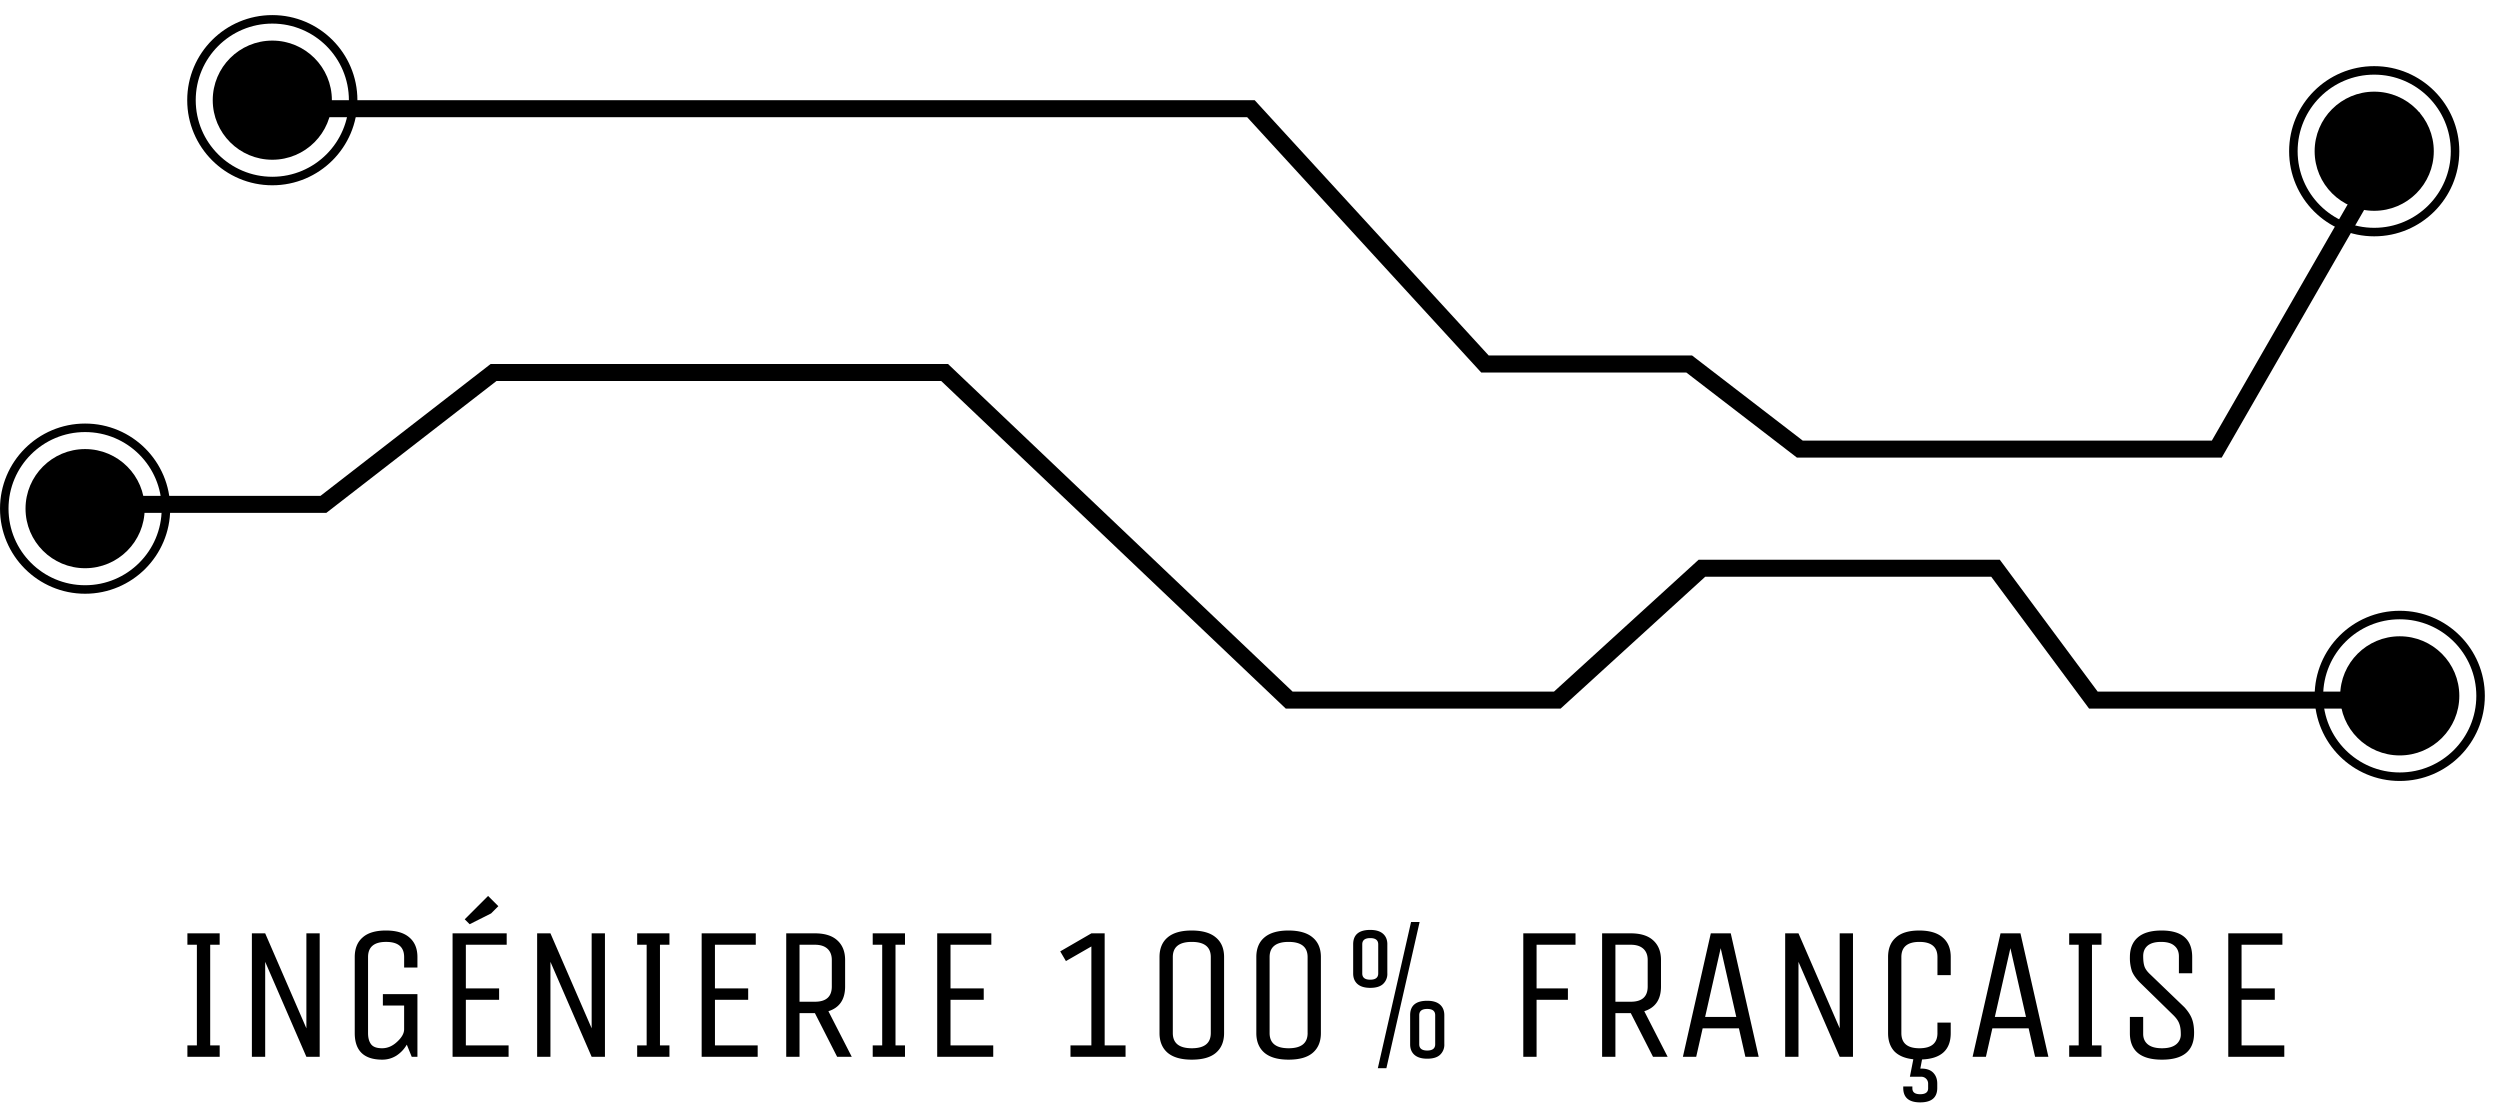 <svg xmlns="http://www.w3.org/2000/svg" fill="none" viewBox="0 0 146 65"><path stroke="#000" stroke-width=".994" d="M17.394 6.348h55.66l13.667 14.909h11.927l6.461 4.97h24.351l11.431-19.88"/><circle cx="15.903" cy="5.85" r="3.479" fill="#000"/><circle cx="138.654" cy="8.832" r="3.479" fill="#000"/><circle cx="138.654" cy="8.832" r="4.721" stroke="#000" stroke-width=".497"/><circle cx="15.903" cy="5.851" r="4.721" stroke="#000" stroke-width=".497"/><path stroke="#000" stroke-width=".994" d="M3.976 29.456h14.91l9.939-7.703h26.339L75.29 40.887h15.655l8.448-7.703h17.145l5.716 7.703h17.89"/><circle cx="4.97" cy="29.705" r="3.479" fill="#000"/><circle cx="140.145" cy="40.638" r="3.479" fill="#000"/><circle cx="4.97" cy="29.705" r="4.721" stroke="#000" stroke-width=".497"/><circle cx="140.145" cy="40.639" r="4.721" stroke="#000" stroke-width=".497"/><path fill="#000" d="M12.83 61.052v.665h-1.886v-.665h.554v-5.879h-.554v-.665h1.885v.665h-.554v5.879h.554Zm2.657.665h-.777v-7.21h.777l2.406 5.547v-5.546h.777v7.21h-.777l-2.406-5.547v5.546Zm6.873-2.994v-.666h2.018v3.66h-.333l-.288-.71c-.155.267-.359.481-.61.644a1.533 1.533 0 0 1-.82.233c-1.073 0-1.61-.518-1.61-1.553v-4.437c0-.495.152-.876.456-1.142.303-.274.758-.41 1.364-.41.606 0 1.065.136 1.375.41.31.266.466.647.466 1.142v.61h-.776v-.61c0-.591-.352-.887-1.054-.887-.702 0-1.054.296-1.054.887v4.437c0 .28.06.499.178.654.118.156.332.233.643.233.318 0 .61-.126.876-.377.274-.251.41-.495.41-.732v-1.386H22.36Zm7.342 2.994H26.43v-7.21h3.161v.666h-2.385v2.551h1.942v.666h-1.942v2.662h2.496v.665Zm-.599-8.795-.421.421-1.254.632-.288-.288 1.364-1.364.6.599Zm3.043 8.795h-.777v-7.21h.777l2.407 5.547v-5.546h.776v7.21h-.776l-2.407-5.547v5.546Zm6.95-.665v.665h-1.885v-.665h.554v-5.879h-.554v-.665h1.885v.665h-.554v5.879h.554Zm5.153.665h-3.272v-7.21h3.161v.666h-2.385v2.551h1.941v.666h-1.94v2.662h2.495v.665Zm2.444 0h-.777v-7.21h1.675c.577 0 1.013.138 1.309.411.303.274.455.655.455 1.143v1.552c0 .755-.326 1.235-.976 1.442l1.364 2.662h-.854l-1.298-2.55h-.898v2.55Zm1.885-4.104v-1.552c0-.281-.085-.5-.255-.655-.17-.155-.414-.233-.732-.233h-.898v3.328h.898c.658 0 .987-.296.987-.888Zm4.274 3.439v.665h-1.885v-.665h.554v-5.879h-.554v-.665h1.885v.665h-.554v5.879h.554Zm5.153.665h-3.272v-7.21h3.161v.666H55.51v2.551h1.94v.666h-1.94v2.662h2.495v.665Zm6.508-7.21v6.545h1.22v.665h-3.216v-.665h1.22v-5.779l-1.486.854-.333-.566 1.819-1.053h.776Zm6.974 1.387v4.437c0 .495-.158.88-.477 1.153-.31.267-.78.4-1.408.4-.621 0-1.09-.133-1.409-.4-.318-.273-.477-.658-.477-1.153v-4.437c0-.495.156-.876.466-1.142.318-.274.788-.41 1.409-.41.628 0 1.102.136 1.42.41.318.266.476.647.476 1.142Zm-.776 4.437v-4.437c0-.591-.37-.887-1.11-.887-.739 0-1.108.296-1.108.887v4.437c0 .591.37.887 1.109.887.74 0 1.109-.296 1.109-.887Zm6.43-4.437v4.437c0 .495-.158.88-.476 1.153-.311.267-.78.4-1.409.4-.621 0-1.09-.133-1.409-.4-.318-.273-.477-.658-.477-1.153v-4.437c0-.495.156-.876.466-1.142.318-.274.788-.41 1.409-.41.628 0 1.102.136 1.42.41.318.266.476.647.476 1.142Zm-.776 4.437v-4.437c0-.591-.37-.887-1.109-.887-.74 0-1.11.296-1.11.887v4.437c0 .591.37.887 1.11.887.74 0 1.11-.296 1.11-.887Zm4.6 2.052h-.499l1.941-8.54h.5l-1.941 8.54Zm.056-7.232v1.697a.8.8 0 0 1-.255.621c-.163.148-.41.222-.743.222-.326 0-.573-.074-.743-.222-.17-.148-.255-.355-.255-.62V55.15c0-.562.332-.843.998-.843.325 0 .573.074.743.222.17.148.255.355.255.621Zm-.532 1.697v-1.697c0-.244-.156-.366-.466-.366-.31 0-.466.122-.466.366v1.697c0 .244.155.366.466.366.31 0 .466-.122.466-.366Zm3.86 2.44v1.697a.8.8 0 0 1-.256.621c-.162.148-.41.222-.743.222-.325 0-.573-.074-.743-.222-.17-.148-.255-.355-.255-.62v-1.698c0-.562.333-.843.998-.843.326 0 .573.074.743.222.17.148.255.355.255.621Zm-.533 1.697v-1.697c0-.244-.155-.366-.466-.366-.31 0-.466.122-.466.366v1.697c0 .244.156.366.466.366.31 0 .466-.122.466-.366Zm5.921.732h-.776v-7.21h3.05v.666h-2.274v2.551h1.83v.666h-1.83v3.327Zm4.604 0h-.777v-7.21h1.675c.577 0 1.013.138 1.31.411.302.274.454.655.454 1.143v1.552c0 .755-.326 1.235-.976 1.442l1.364 2.662h-.854l-1.298-2.55h-.898v2.55Zm1.885-4.104v-1.552c0-.281-.085-.5-.255-.655-.17-.155-.414-.233-.732-.233h-.898v3.328h.898c.658 0 .987-.296.987-.888Zm3.687-3.105h1.164l1.631 7.21h-.777l-.377-1.665h-2.118l-.377 1.664h-.777l1.63-7.21Zm.576.865-.909 4.015h1.819l-.91-4.015Zm4.543 6.344h-.777v-7.21h.777l2.407 5.547v-5.546h.776v7.21h-.776l-2.407-5.547v5.546Zm8.115-1.386v-.61h.776v.61c0 .983-.558 1.497-1.675 1.542l-.1.532h.056c.303 0 .532.078.688.233.162.163.244.377.244.643v.255c0 .562-.333.843-.999.843-.658 0-.987-.28-.987-.843v-.088h.533v.11c0 .23.151.344.454.344.311 0 .466-.114.466-.343v-.278a.4.4 0 0 0-.399-.4h-.666l.2-1.02c-.488-.051-.858-.207-1.109-.465-.244-.267-.366-.621-.366-1.065v-4.437c0-.495.151-.876.455-1.142.303-.274.758-.41 1.364-.41.606 0 1.065.136 1.375.41.311.266.466.647.466 1.142v1.054h-.776v-1.054c0-.591-.352-.887-1.054-.887-.702 0-1.054.296-1.054.887v4.437c0 .591.352.887 1.054.887.702 0 1.054-.296 1.054-.887Zm3.685-5.823h1.164l1.631 7.21h-.777l-.377-1.665h-2.118l-.377 1.664h-.777l1.631-7.21Zm.576.865-.909 4.015h1.819l-.91-4.015Zm5.319 5.679v.665h-1.886v-.665h.555v-5.879h-.555v-.665h1.886v.665h-.555v5.879h.555Zm5.408-.721c0 1.035-.625 1.553-1.875 1.553-1.249 0-1.874-.518-1.874-1.553v-.943h.776v.987c0 .266.093.473.278.621.185.148.458.222.82.222.363 0 .636-.074.821-.222a.727.727 0 0 0 .278-.599c0-.258-.03-.462-.089-.61-.052-.155-.163-.318-.333-.488l-1.952-1.907c-.229-.23-.388-.452-.477-.666a2.448 2.448 0 0 1-.122-.832c0-.495.152-.876.455-1.142.31-.274.776-.41 1.397-.41 1.191 0 1.786.517 1.786 1.552v.943h-.776v-.987c0-.266-.089-.473-.267-.621-.17-.148-.428-.222-.776-.222-.348 0-.61.074-.787.222-.171.148-.256.35-.256.61 0 .259.026.462.078.61.052.148.166.303.344.466l1.985 1.907c.215.237.363.466.444.688.081.215.122.488.122.82Zm5.269 1.386h-3.272v-7.21h3.161v.666h-2.385v2.551h1.941v.666h-1.941v2.662h2.496v.665Z"/></svg>
